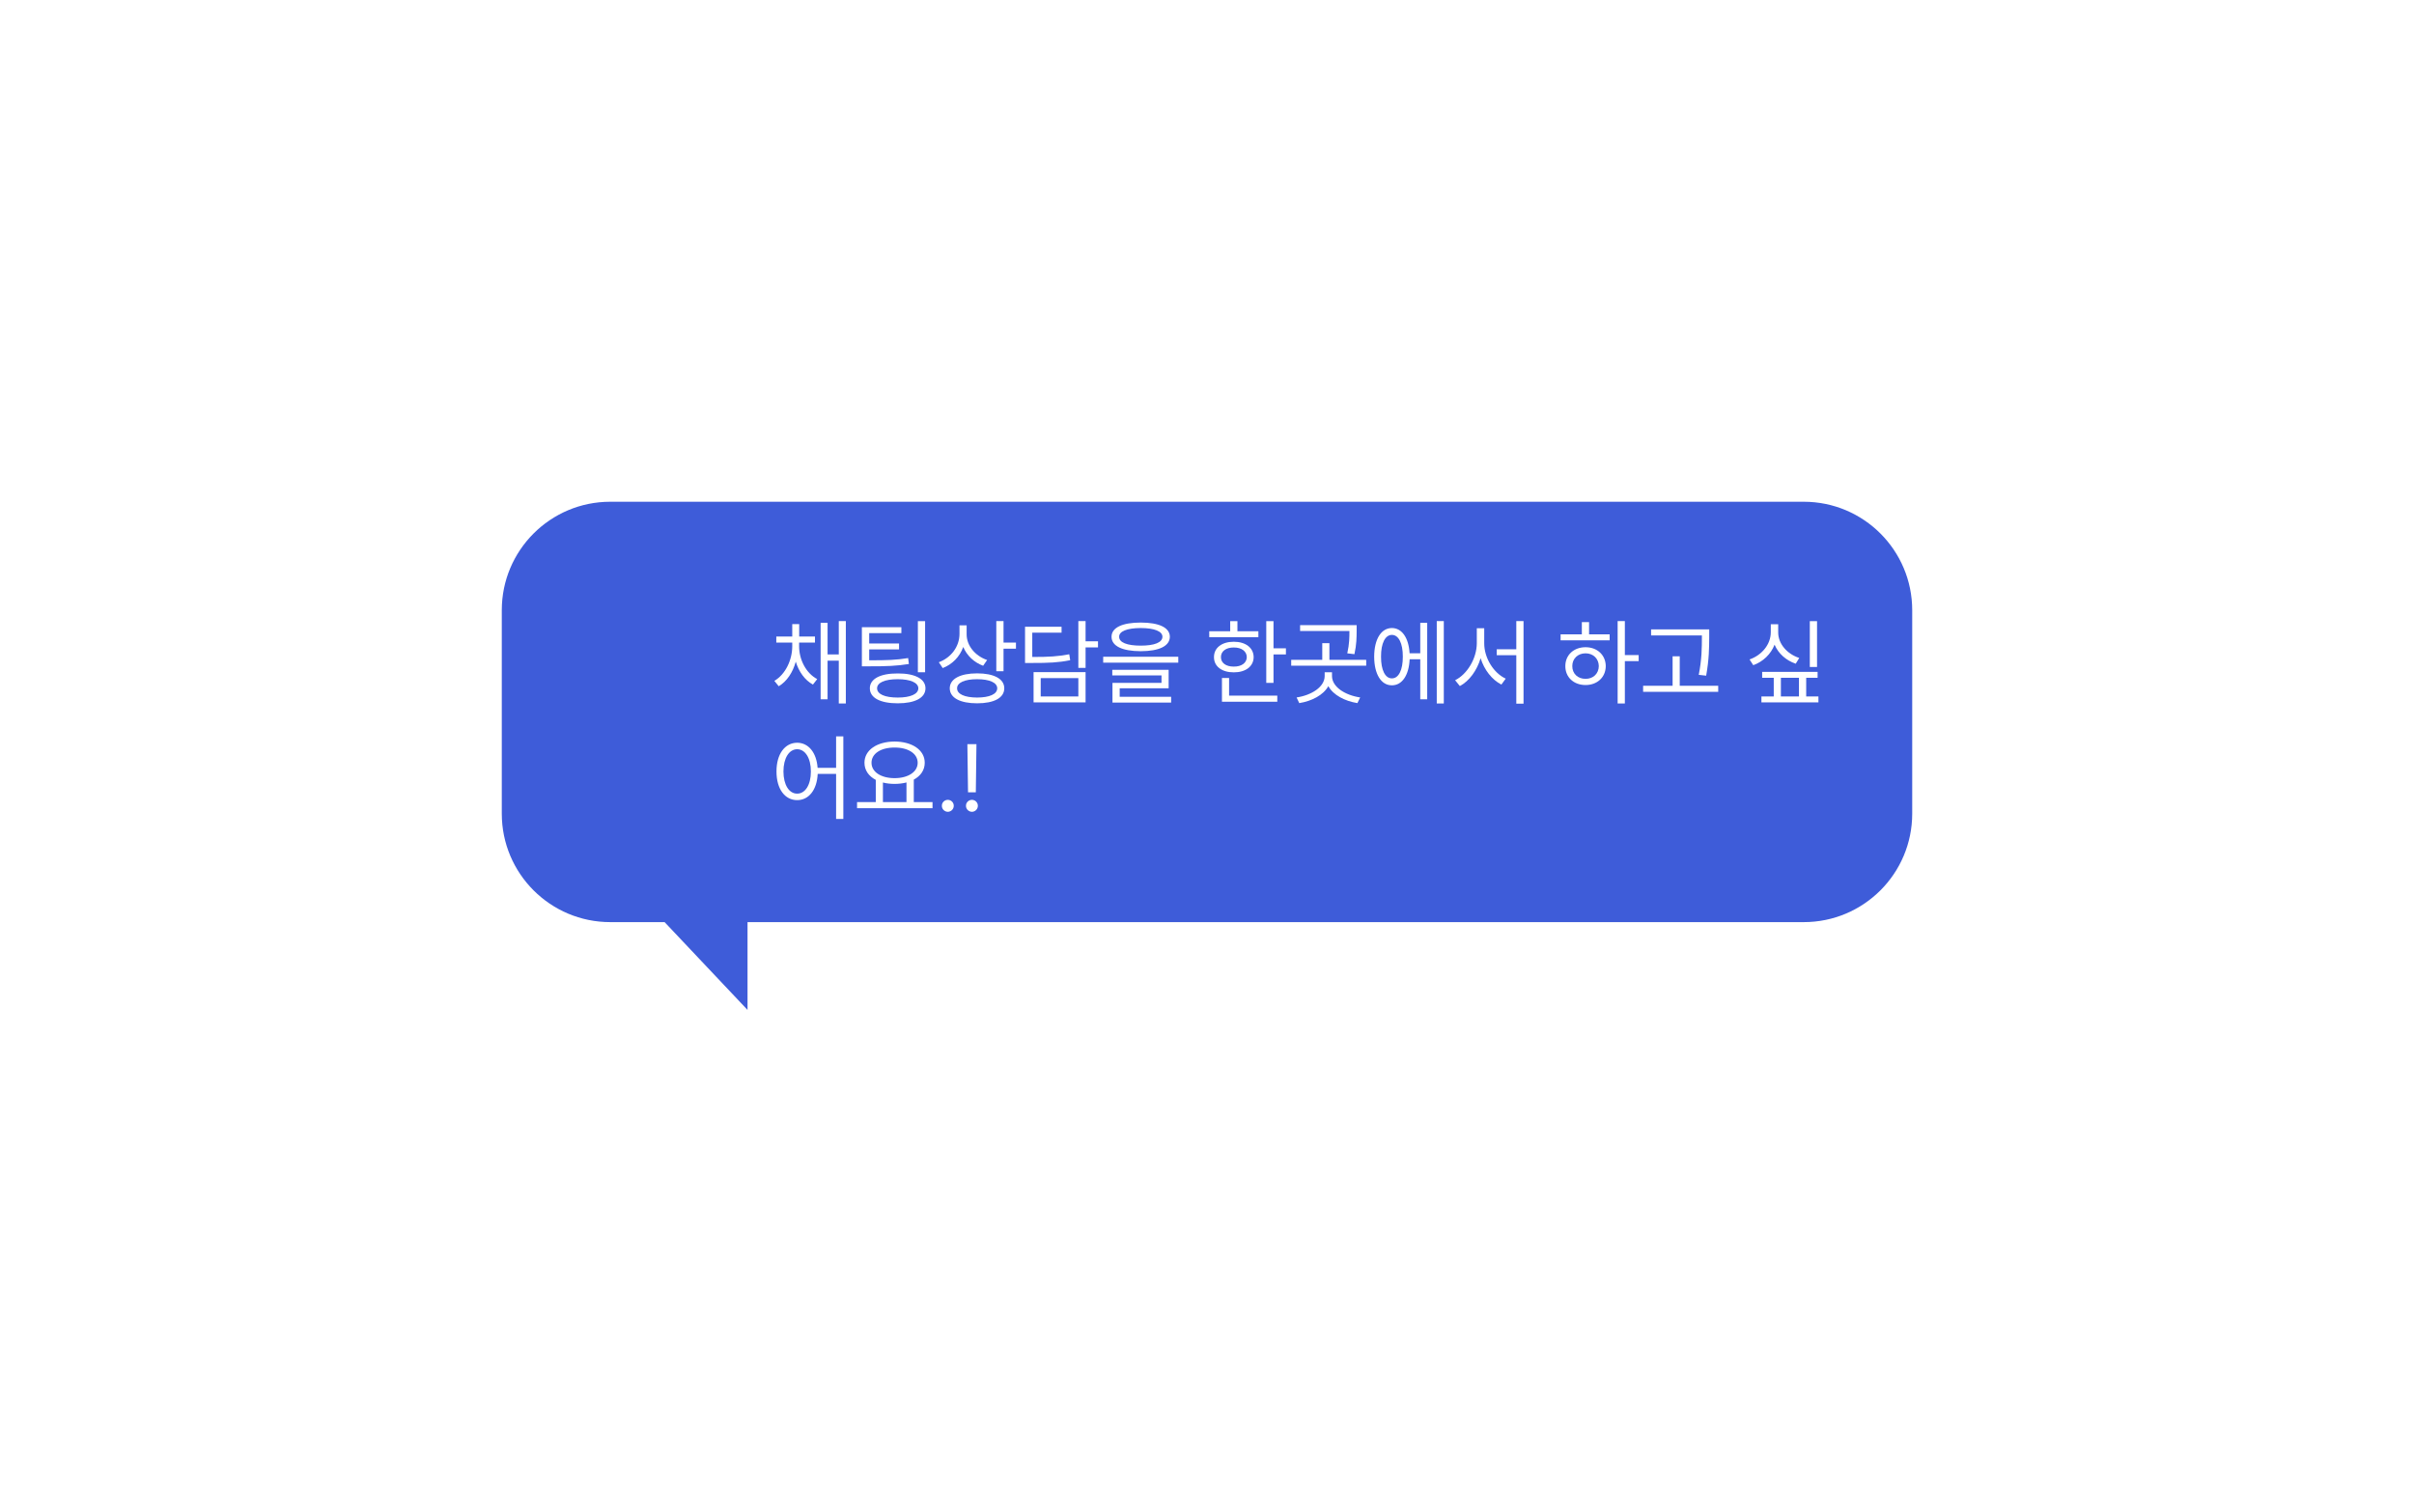 <svg width="356" height="223" viewBox="0 0 356 223" fill="none" xmlns="http://www.w3.org/2000/svg">
<g filter="url(#filter0_d_2112_11982)">
<path d="M286 74C294.837 74 302 81.163 302 90V120C302 128.837 294.837 136 286 136H130.24V148.949L118.011 136H110C101.163 136 94 128.837 94 120V90C94 81.163 101.163 74 110 74H286Z" fill="#3E5CD9"/>
</g>
<path d="M144.002 109.748L143.907 116.857H142.758L142.662 109.748H144.002ZM142.457 118.84C142.444 118.361 142.854 117.965 143.332 117.965C143.818 117.965 144.214 118.361 144.207 118.84C144.214 119.325 143.818 119.722 143.332 119.729C142.854 119.722 142.444 119.325 142.457 118.84Z" fill="white"/>
<path d="M139.778 119.729C139.299 119.722 138.889 119.325 138.903 118.84C138.889 118.361 139.299 117.965 139.778 117.965C140.263 117.965 140.66 118.361 140.653 118.84C140.66 119.325 140.263 119.722 139.778 119.729Z" fill="white"/>
<path d="M137.521 118.293V119.195H126.393V118.293H129.154V115.019C128.115 114.479 127.486 113.604 127.486 112.496C127.486 110.616 129.332 109.379 131.93 109.365C134.527 109.379 136.373 110.616 136.373 112.496C136.373 113.583 135.765 114.444 134.76 114.984V118.293H137.521ZM128.525 112.496C128.519 113.856 129.934 114.766 131.93 114.766C133.905 114.766 135.334 113.856 135.334 112.496C135.334 111.136 133.905 110.24 131.93 110.254C129.934 110.24 128.519 111.136 128.525 112.496ZM130.207 118.293H133.68V115.401C133.153 115.538 132.565 115.613 131.93 115.613C131.308 115.613 130.727 115.545 130.207 115.408V118.293Z" fill="white"/>
<path d="M117.561 109.543C119.215 109.55 120.411 110.972 120.575 113.248H123.303V108.6H124.369V120.781H123.303V114.137H120.589C120.473 116.522 119.256 118.013 117.561 118.006C115.763 118.013 114.505 116.372 114.512 113.781C114.505 111.197 115.763 109.55 117.561 109.543ZM115.537 113.781C115.544 115.757 116.364 117.056 117.561 117.049C118.75 117.056 119.584 115.757 119.584 113.781C119.584 111.806 118.75 110.507 117.561 110.5C116.364 110.507 115.544 111.806 115.537 113.781Z" fill="white"/>
<path d="M267.965 91.613V98.367H266.898V91.613H267.965ZM258.012 97.26C259.844 96.624 261.143 95.018 261.143 93.254V92.064H262.236V93.254C262.223 94.942 263.535 96.446 265.34 97.041L264.82 97.889C263.392 97.403 262.25 96.385 261.703 95.079C261.156 96.481 260.008 97.588 258.559 98.107L258.012 97.26ZM259.762 103.59V102.715H261.58V99.967H259.871V99.092H268.047V99.967H266.365V102.715H268.17V103.59H259.762ZM262.633 102.715H265.299V99.967H262.633V102.715Z" fill="white"/>
<path d="M252.064 92.83V94.047C252.051 95.537 252.051 97.205 251.613 99.652L250.52 99.529C250.978 97.205 250.978 95.503 250.984 94.047V93.719H243.492V92.83H252.064ZM242.316 102.031V101.143H246.664V96.795H247.717V101.143H253.391V102.031H242.316Z" fill="white"/>
<path d="M239.623 91.6V96.617H241.66V97.506H239.623V103.754H238.557V91.6H239.623ZM230.148 94.443V93.555H233.279V91.75H234.346V93.555H237.381V94.443H230.148ZM230.846 98.244C230.839 96.603 232.097 95.455 233.826 95.455C235.542 95.455 236.793 96.603 236.807 98.244C236.793 99.892 235.542 101.033 233.826 101.033C232.097 101.033 230.839 99.892 230.846 98.244ZM231.871 98.244C231.864 99.352 232.691 100.131 233.826 100.117C234.947 100.131 235.768 99.352 235.781 98.244C235.768 97.144 234.947 96.351 233.826 96.357C232.691 96.351 231.864 97.144 231.871 98.244Z" fill="white"/>
<path d="M218.883 94.867C218.876 97.068 220.291 99.283 222.055 100.09L221.412 100.965C220.031 100.254 218.89 98.805 218.35 97.075C217.81 98.894 216.668 100.452 215.287 101.184L214.59 100.322C216.374 99.447 217.782 97.109 217.789 94.867V92.652H218.883V94.867ZM220.729 96.631V95.756H223.613V91.6H224.68V103.781H223.613V96.631H220.729Z" fill="white"/>
<path d="M212.922 91.6V103.754H211.883V91.6H212.922ZM202.654 96.85C202.661 94.266 203.687 92.632 205.266 92.625C206.742 92.632 207.74 94.054 207.877 96.344H209.449V91.859H210.475V103.139H209.449V97.232H207.884C207.781 99.598 206.763 101.081 205.266 101.074C203.687 101.081 202.661 99.434 202.654 96.85ZM203.666 96.85C203.652 98.818 204.281 100.062 205.266 100.049C206.257 100.062 206.886 98.818 206.879 96.85C206.886 94.874 206.257 93.637 205.266 93.637C204.281 93.637 203.652 94.874 203.666 96.85Z" fill="white"/>
<path d="M200.07 92.201V93.049C200.063 93.972 200.063 95.038 199.742 96.481L198.689 96.357C199.004 94.949 199.004 93.951 199.004 93.062H191.73V92.201H200.07ZM190.418 98.176V97.314H194.998V94.853H196.051V97.314H201.479V98.176H190.418ZM191.211 102.865C193.412 102.537 195.347 101.32 195.354 99.707V99.147H196.434V99.707C196.44 101.32 198.375 102.537 200.59 102.865L200.18 103.699C198.327 103.398 196.632 102.523 195.894 101.197C195.155 102.523 193.46 103.398 191.607 103.699L191.211 102.865Z" fill="white"/>
<path d="M187.807 91.613V95.619H189.639V96.522H187.807V100.719H186.74V91.613H187.807ZM178.332 93.978V93.103H181.422V91.613H182.488V93.103H185.578V93.978H178.332ZM179.029 96.918C179.022 95.537 180.198 94.648 181.955 94.648C183.691 94.648 184.867 95.537 184.881 96.918C184.867 98.285 183.691 99.167 181.955 99.16C180.198 99.167 179.022 98.285 179.029 96.918ZM180.055 96.918C180.048 97.772 180.807 98.326 181.955 98.312C183.09 98.326 183.855 97.772 183.869 96.918C183.855 96.05 183.09 95.489 181.955 95.496C180.807 95.489 180.048 96.05 180.055 96.918ZM180.205 103.494V99.994H181.258V102.592H188.367V103.494H180.205Z" fill="white"/>
<path d="M168.229 91.818C170.929 91.818 172.515 92.564 172.521 93.91C172.515 95.291 170.929 96.036 168.229 96.043C165.515 96.036 163.922 95.291 163.922 93.91C163.922 92.564 165.515 91.818 168.229 91.818ZM162.691 97.738V96.863H173.766V97.738H162.691ZM164.031 99.611V98.791H172.344V101.512H165.125V102.77H172.713V103.617H164.059V100.719H171.291V99.611H164.031ZM165.043 93.91C165.029 94.758 166.212 95.223 168.229 95.223C170.245 95.223 171.421 94.758 171.428 93.91C171.421 93.11 170.245 92.632 168.229 92.625C166.212 92.632 165.029 93.11 165.043 93.91Z" fill="white"/>
<path d="M160.094 91.6V94.58H161.926V95.482H160.094V98.504H159.027V91.6H160.094ZM151.166 97.779V92.434H156.553V93.309H152.232V96.891C154.673 96.904 156.061 96.809 157.688 96.494L157.824 97.369C156.115 97.718 154.666 97.786 152.109 97.779H151.166ZM152.424 103.59V99.133H160.094V103.59H152.424ZM153.477 102.715H159.027V100.008H153.477V102.715Z" fill="white"/>
<path d="M142.553 93.568C142.553 95.223 143.811 96.74 145.574 97.342L144.986 98.189C143.646 97.697 142.587 96.692 142.054 95.421C141.534 96.863 140.447 97.978 139.025 98.531L138.451 97.67C140.27 96.993 141.493 95.366 141.5 93.486V92.228H142.553V93.568ZM140.064 101.512C140.071 100.124 141.596 99.311 144.098 99.311C146.593 99.311 148.104 100.124 148.104 101.512C148.104 102.927 146.593 103.727 144.098 103.727C141.596 103.727 140.071 102.927 140.064 101.512ZM141.145 101.512C141.131 102.373 142.266 102.872 144.098 102.879C145.937 102.872 147.058 102.373 147.064 101.512C147.058 100.685 145.937 100.172 144.098 100.172C142.266 100.172 141.131 100.685 141.145 101.512ZM146.928 98.996V91.6H147.994V94.772H149.826V95.674H147.994V98.996H146.928Z" fill="white"/>
<path d="M132.928 92.502V93.377H128.184V94.908H132.586V95.783H128.184V97.383C130.768 97.39 132.217 97.342 133.926 97.055L134.035 97.93C132.265 98.217 130.774 98.278 128.088 98.272H127.104V92.502H132.928ZM128.279 101.512C128.279 100.124 129.817 99.311 132.395 99.324C134.924 99.311 136.489 100.124 136.482 101.512C136.489 102.927 134.924 103.727 132.395 103.727C129.817 103.727 128.279 102.927 128.279 101.512ZM129.346 101.512C129.346 102.373 130.48 102.879 132.395 102.879C134.254 102.879 135.423 102.373 135.43 101.512C135.423 100.685 134.254 100.172 132.395 100.172C130.48 100.172 129.346 100.685 129.346 101.512ZM135.361 99.147V91.613H136.428V99.147H135.361Z" fill="white"/>
<path d="M117.848 95.332C117.854 97.273 118.846 99.269 120.514 100.158L119.885 100.965C118.675 100.302 117.8 99.051 117.355 97.588C116.925 99.147 116.05 100.5 114.84 101.211L114.197 100.418C115.838 99.454 116.829 97.342 116.836 95.332V94.772H114.484V93.883H116.836V92.051H117.861V93.883H120.186V94.772H117.848V95.332ZM121.02 103.139V91.859H122.045V96.522H123.699V91.6H124.738V103.754H123.699V97.438H122.045V103.139H121.02Z" fill="white"/>
<defs>
<filter id="filter0_d_2112_11982" x="0" y="0" width="356" height="222.949" filterUnits="userSpaceOnUse" color-interpolation-filters="sRGB">
<feFlood flood-opacity="0" result="BackgroundImageFix"/>
<feColorMatrix in="SourceAlpha" type="matrix" values="0 0 0 0 0 0 0 0 0 0 0 0 0 0 0 0 0 0 127 0" result="hardAlpha"/>
<feOffset dx="-20"/>
<feGaussianBlur stdDeviation="37"/>
<feComposite in2="hardAlpha" operator="out"/>
<feColorMatrix type="matrix" values="0 0 0 0 0.165 0 0 0 0 0.338 0 0 0 0 0.685 0 0 0 0.25 0"/>
<feBlend mode="normal" in2="BackgroundImageFix" result="effect1_dropShadow_2112_11982"/>
<feBlend mode="normal" in="SourceGraphic" in2="effect1_dropShadow_2112_11982" result="shape"/>
</filter>
</defs>
</svg>
